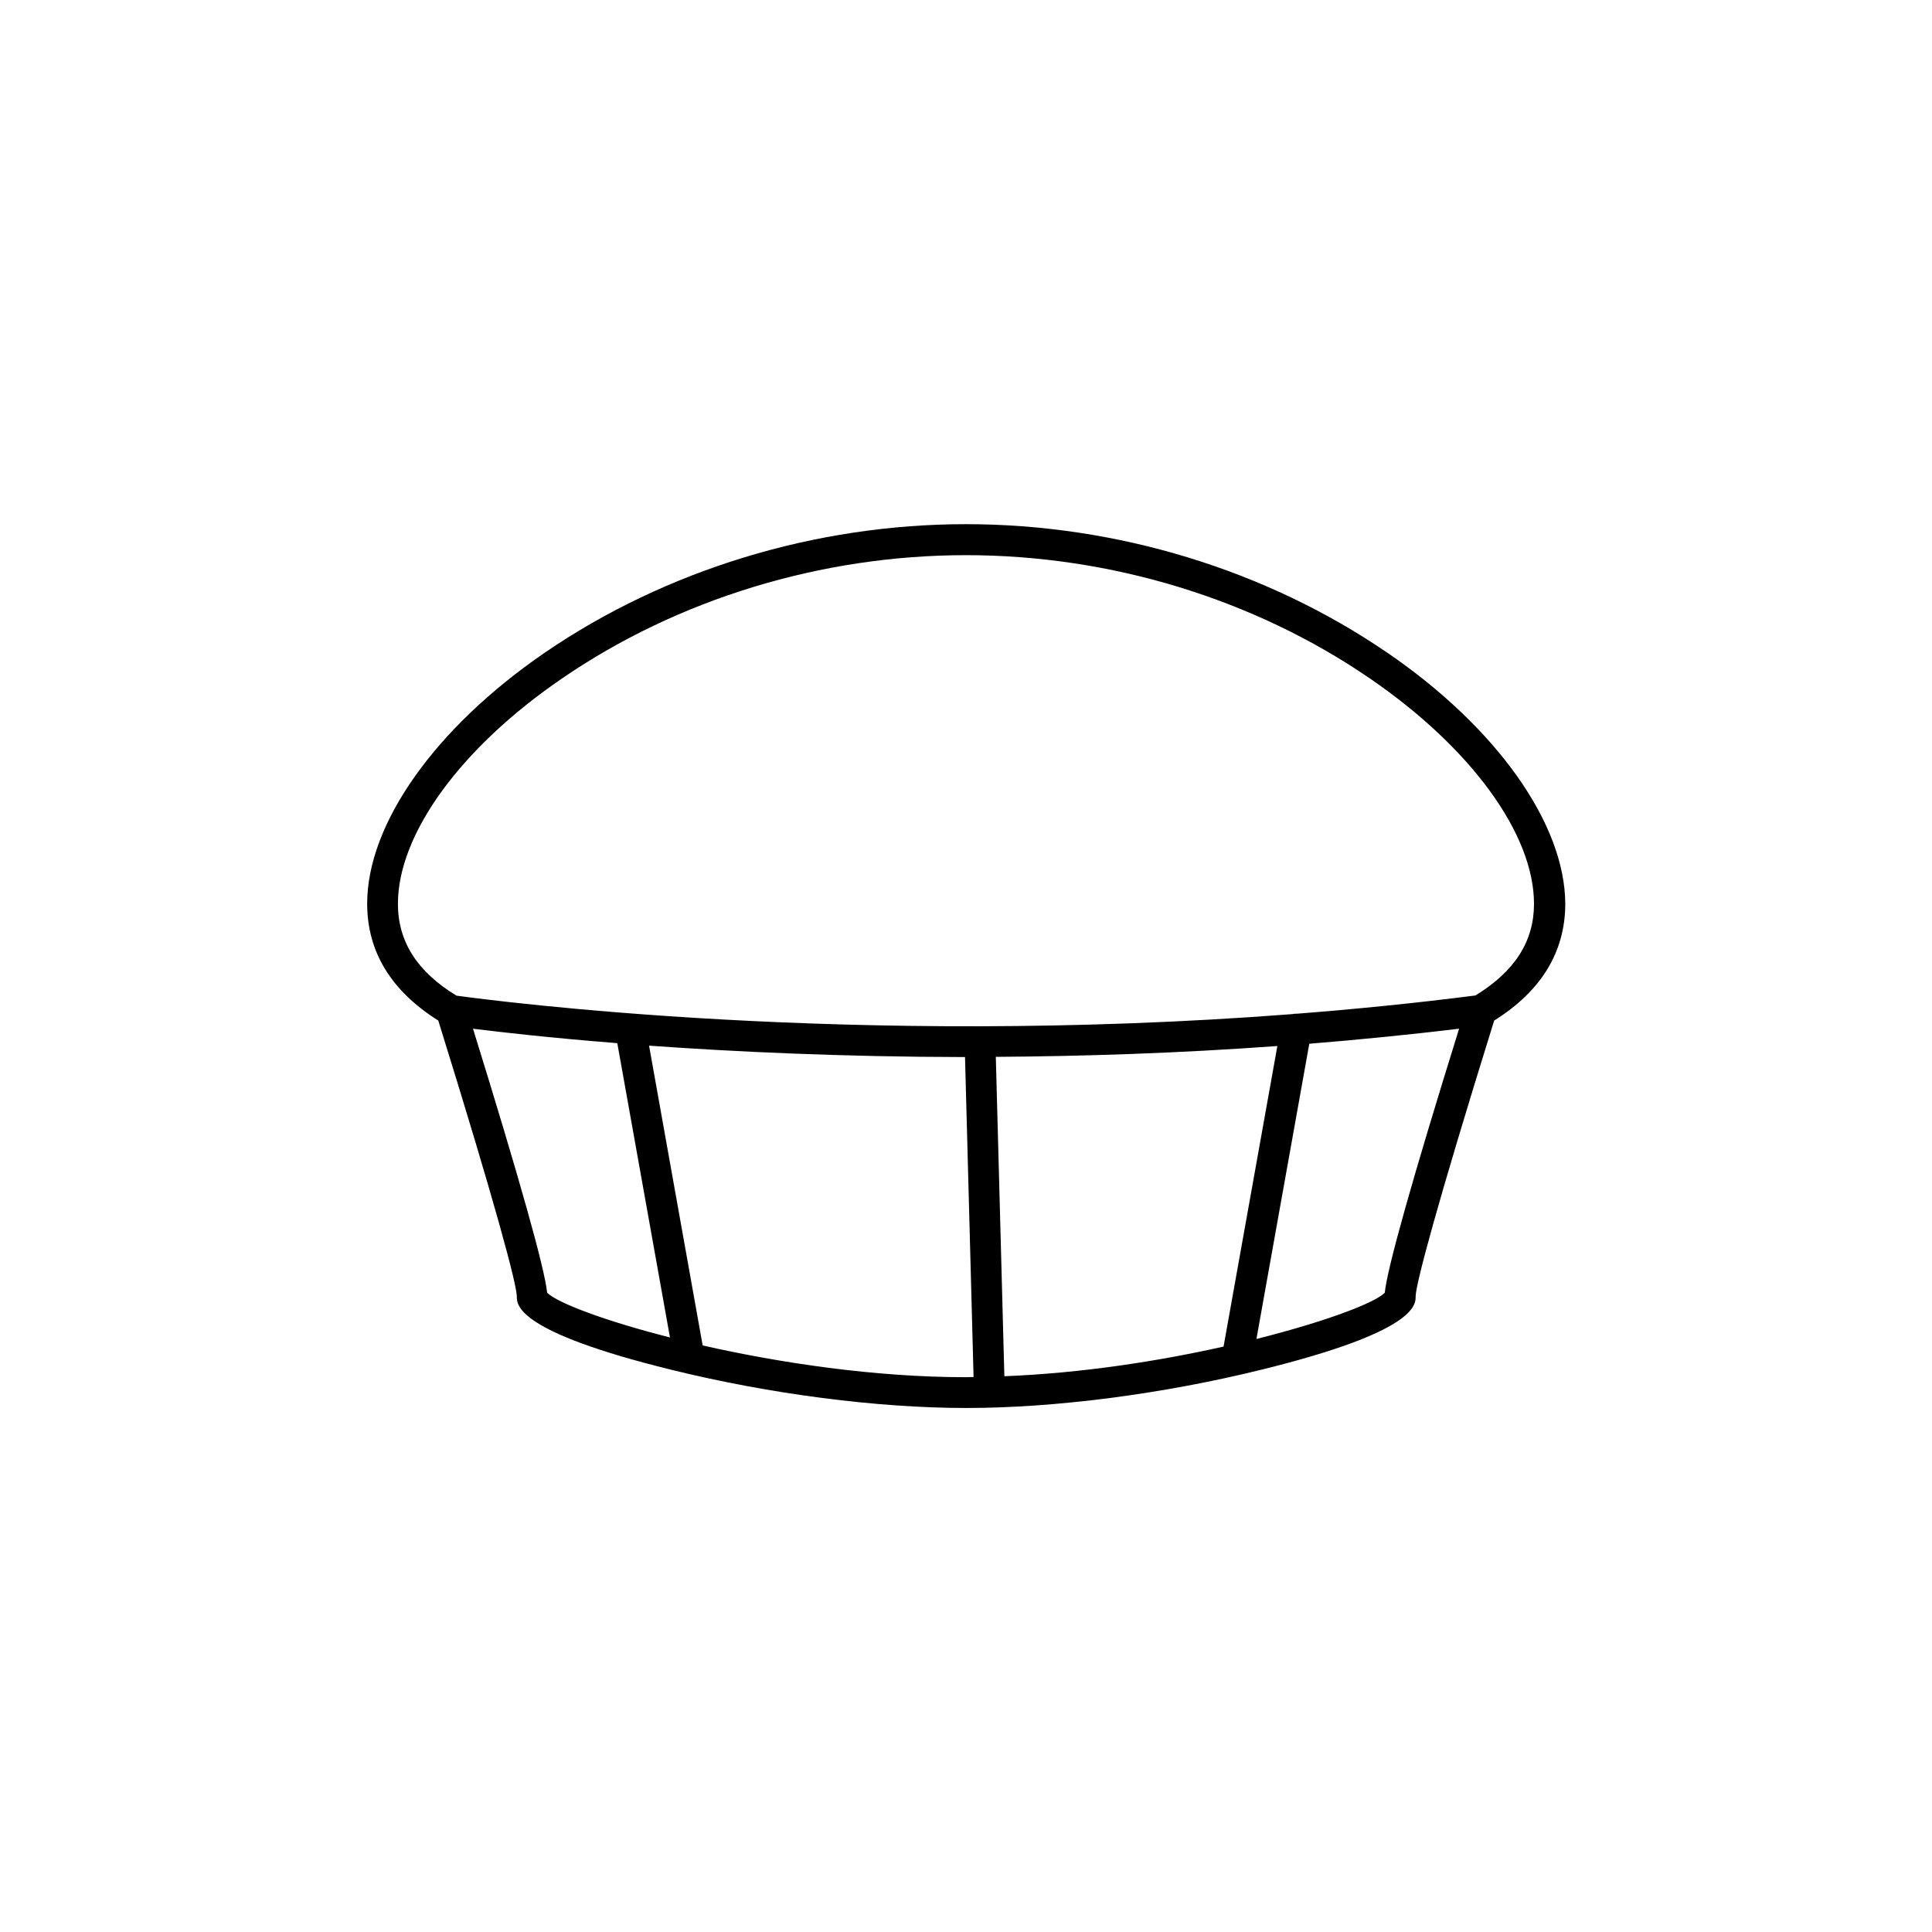 <?xml version="1.0" encoding="UTF-8"?>
<!-- Uploaded to: SVG Repo, www.svgrepo.com, Generator: SVG Repo Mixer Tools -->
<svg fill="#000000" width="800px" height="800px" version="1.1" viewBox="144 144 512 512" xmlns="http://www.w3.org/2000/svg">
 <path d="m511.64 316.97c-32.094-21.965-71.742-34.059-111.64-34.059s-79.551 12.09-111.64 34.059c-29.02 19.902-47.055 45.344-47.055 66.504 0 12.746 6.348 23.125 18.844 30.984 15.316 49.223 20.809 70.031 20.809 73.102 0 2.316 0 9.371 40.961 19.445 26.148 6.449 54.613 10.125 78.141 10.125 23.527 0 51.992-3.68 78.141-10.125 40.961-10.078 40.961-17.129 40.961-19.445 0-3.074 5.492-23.879 20.809-73.102 12.496-7.809 18.844-18.238 18.844-30.984-0.109-21.16-18.145-46.652-47.164-66.504zm-222.64 169.63c-0.656-6.5-7.254-29.977-19.648-69.98 7.254 0.906 20.453 2.418 38.238 3.828l13.957 77.988c-17.48-4.43-29.875-9.215-32.547-11.836zm110.99 22.371c-24.336 0-49.523-3.828-69.777-8.414l-14.207-79.449c22.52 1.613 51.137 2.973 83.734 3.023l2.266 84.793c-0.656-0.004-1.363 0.047-2.016 0.047zm10.176-0.254-2.266-84.641c23.227-0.152 48.367-0.957 74.613-2.871l-14.258 79.652c-17.078 3.832-37.586 7.055-58.09 7.859zm100.81-22.117c-2.719 2.719-15.77 7.656-34.008 12.242l14.008-78.242c13-1.059 26.25-2.367 39.699-3.981-12.445 39.957-19.043 63.484-19.699 69.98zm24.031-78.793c-16.07 2.066-31.891 3.629-47.309 4.836-0.402 0-0.805 0-1.16 0.102-116.93 9.02-211.9-3.578-221.57-4.887-10.43-6.348-15.516-14.359-15.516-24.336 0-18.488 16.676-41.414 43.527-59.75 30.73-21.059 68.77-32.648 107.01-32.648 38.289 0 76.277 11.586 107.01 32.648 26.852 18.391 43.527 41.262 43.527 59.75 0.004 9.926-5.082 17.887-15.512 24.285z"/>
</svg>